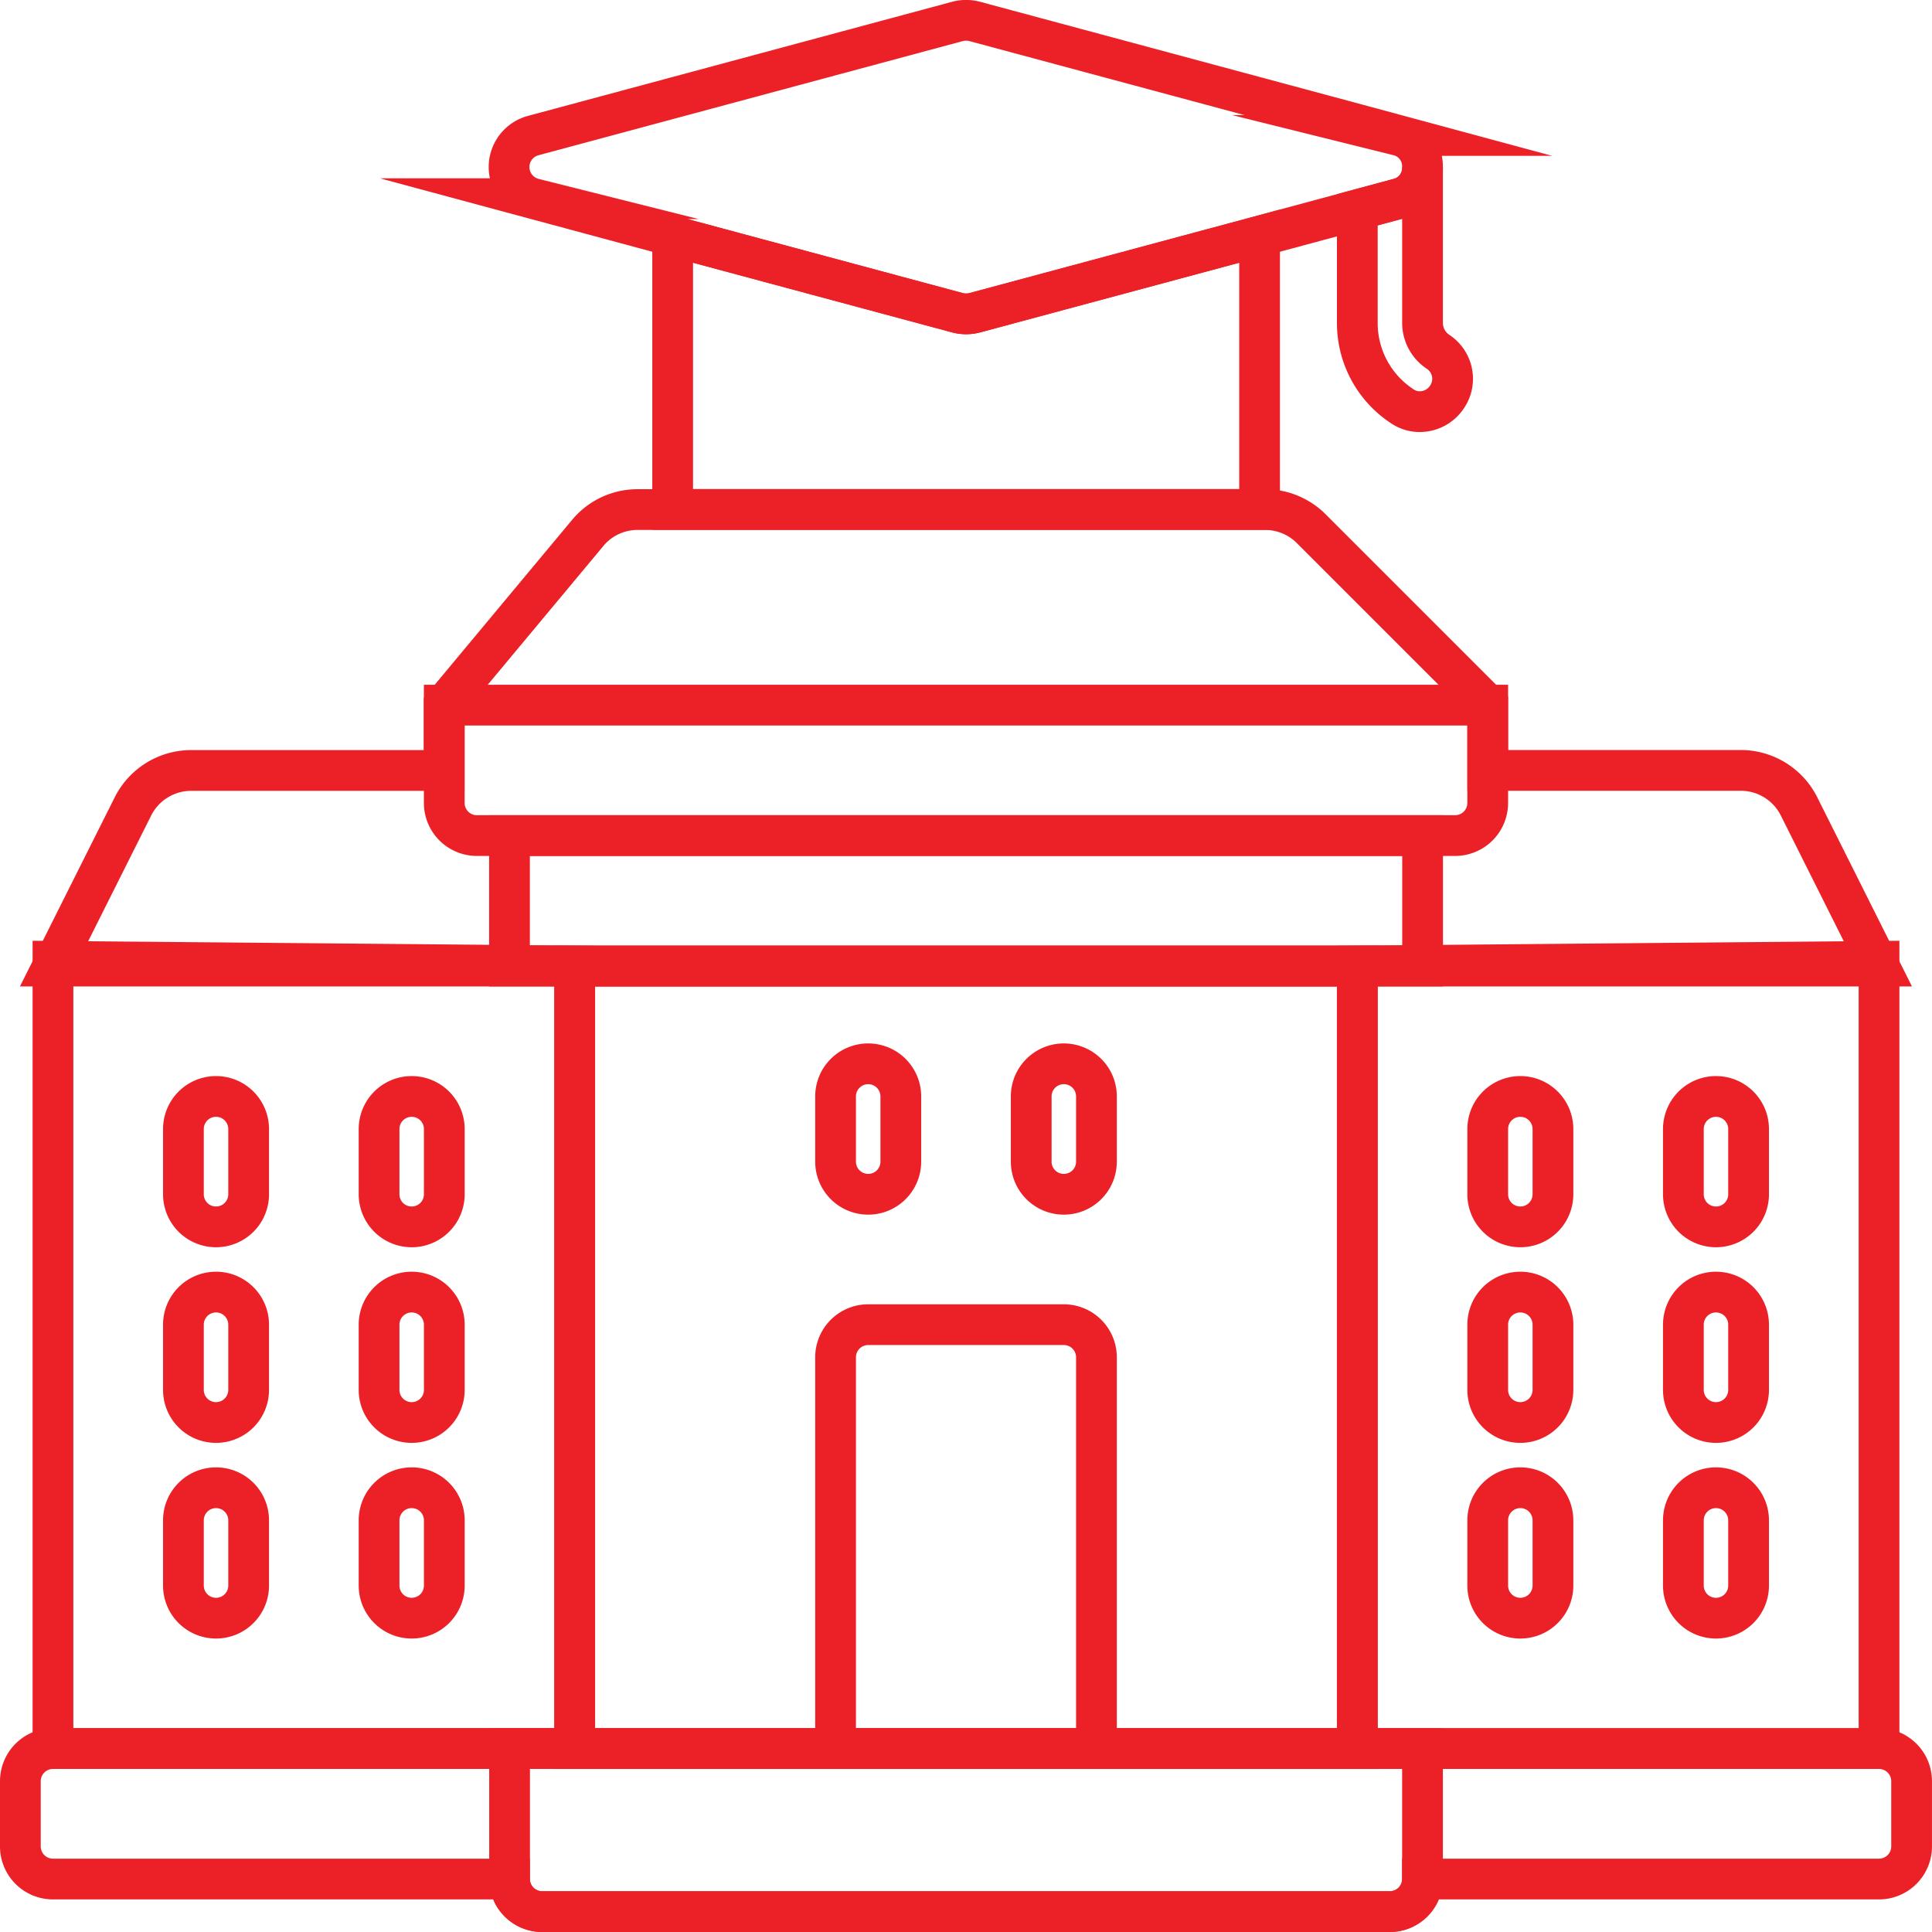 <svg xmlns="http://www.w3.org/2000/svg" width="80.614" height="80.613" viewBox="0 0 80.614 80.613">
  <g id="Group_6361" data-name="Group 6361" transform="translate(383.286 -397.253)">
    <path id="Shape" d="M-242.665,481.156v32.849h-21.77V481.35Z" transform="translate(-62.217 -43.791)" fill="none" stroke="#eb2127" stroke-miterlimit="10" stroke-width="1.7"/>
    <path id="Shape-2" data-name="Shape" d="M-357.789,481.35V514h-21.77V481.156Z" transform="translate(-1.517 -43.791)" fill="none" stroke="#eb2127" stroke-miterlimit="10" stroke-width="1.7"/>
    <path id="Rectangle-path" d="M-333.509,481.567h32.654v32.655h-32.654Z" transform="translate(-25.797 -44.007)" fill="none" stroke="#eb2127" stroke-miterlimit="10" stroke-width="1.7"/>
    <path id="Shape-3" data-name="Shape" d="M-309.123,513.227h8.164a1.361,1.361,0,0,1,1.361,1.36v16.327h-10.885V514.587A1.36,1.36,0,0,1-309.123,513.227Z" transform="translate(-37.938 -60.701)" fill="none" stroke="#eb2127" stroke-miterlimit="10" stroke-width="1.7"/>
    <g id="Group_6360" data-name="Group 6360" transform="translate(-375.633 441.642)">
      <path id="Shape-4" data-name="Shape" d="M-309.123,495.645a1.361,1.361,0,0,1-1.361-1.361v-2.722a1.36,1.36,0,0,1,1.361-1.361,1.361,1.361,0,0,1,1.361,1.361v2.722A1.361,1.361,0,0,1-309.123,495.645Z" transform="translate(337.696 -490.202)" fill="none" stroke="#eb2127" stroke-miterlimit="10" stroke-width="1.7"/>
      <path id="Shape-5" data-name="Shape" d="M-349.416,498.522a1.36,1.36,0,0,1-1.361-1.36v-2.721a1.361,1.361,0,0,1,1.361-1.361,1.361,1.361,0,0,1,1.361,1.361v2.721A1.36,1.36,0,0,1-349.416,498.522Z" transform="translate(358.941 -491.719)" fill="none" stroke="#eb2127" stroke-miterlimit="10" stroke-width="1.7"/>
      <path id="Shape-6" data-name="Shape" d="M-366.685,498.522a1.36,1.36,0,0,1-1.361-1.36v-2.721a1.361,1.361,0,0,1,1.361-1.361,1.361,1.361,0,0,1,1.361,1.361v2.721A1.36,1.36,0,0,1-366.685,498.522Z" transform="translate(368.046 -491.719)" fill="none" stroke="#eb2127" stroke-miterlimit="10" stroke-width="1.7"/>
      <path id="Shape-7" data-name="Shape" d="M-349.416,515.791a1.36,1.36,0,0,1-1.361-1.361V511.71a1.36,1.36,0,0,1,1.361-1.361,1.361,1.361,0,0,1,1.361,1.361v2.721A1.361,1.361,0,0,1-349.416,515.791Z" transform="translate(358.941 -500.825)" fill="none" stroke="#eb2127" stroke-miterlimit="10" stroke-width="1.7"/>
      <path id="Shape-8" data-name="Shape" d="M-366.685,515.791a1.36,1.36,0,0,1-1.361-1.361V511.71a1.36,1.36,0,0,1,1.361-1.361,1.361,1.361,0,0,1,1.361,1.361v2.721A1.361,1.361,0,0,1-366.685,515.791Z" transform="translate(368.046 -500.825)" fill="none" stroke="#eb2127" stroke-miterlimit="10" stroke-width="1.7"/>
      <path id="Shape-9" data-name="Shape" d="M-349.416,533.06a1.36,1.36,0,0,1-1.361-1.36v-2.722a1.36,1.36,0,0,1,1.361-1.36,1.36,1.36,0,0,1,1.361,1.36V531.7A1.36,1.36,0,0,1-349.416,533.06Z" transform="translate(358.941 -509.93)" fill="none" stroke="#eb2127" stroke-miterlimit="10" stroke-width="1.7"/>
      <path id="Shape-10" data-name="Shape" d="M-366.685,533.06a1.36,1.36,0,0,1-1.361-1.36v-2.722a1.36,1.36,0,0,1,1.361-1.36,1.36,1.36,0,0,1,1.361,1.36V531.7A1.36,1.36,0,0,1-366.685,533.06Z" transform="translate(368.046 -509.93)" fill="none" stroke="#eb2127" stroke-miterlimit="10" stroke-width="1.7"/>
      <path id="Shape-11" data-name="Shape" d="M-234.293,498.522a1.36,1.36,0,0,1-1.361-1.36v-2.721a1.361,1.361,0,0,1,1.361-1.361,1.36,1.36,0,0,1,1.36,1.361v2.721A1.36,1.36,0,0,1-234.293,498.522Z" transform="translate(298.241 -491.719)" fill="none" stroke="#eb2127" stroke-miterlimit="10" stroke-width="1.7"/>
      <path id="Shape-12" data-name="Shape" d="M-251.561,498.522a1.36,1.36,0,0,1-1.361-1.36v-2.721a1.361,1.361,0,0,1,1.361-1.361,1.361,1.361,0,0,1,1.361,1.361v2.721A1.36,1.36,0,0,1-251.561,498.522Z" transform="translate(307.345 -491.719)" fill="none" stroke="#eb2127" stroke-miterlimit="10" stroke-width="1.7"/>
      <path id="Shape-13" data-name="Shape" d="M-234.293,515.791a1.36,1.36,0,0,1-1.361-1.361V511.71a1.36,1.36,0,0,1,1.361-1.361,1.36,1.36,0,0,1,1.36,1.361v2.721A1.36,1.36,0,0,1-234.293,515.791Z" transform="translate(298.241 -500.825)" fill="none" stroke="#eb2127" stroke-miterlimit="10" stroke-width="1.7"/>
      <path id="Shape-14" data-name="Shape" d="M-251.561,515.791a1.36,1.36,0,0,1-1.361-1.361V511.71a1.36,1.36,0,0,1,1.361-1.361,1.361,1.361,0,0,1,1.361,1.361v2.721A1.361,1.361,0,0,1-251.561,515.791Z" transform="translate(307.345 -500.825)" fill="none" stroke="#eb2127" stroke-miterlimit="10" stroke-width="1.7"/>
      <path id="Shape-15" data-name="Shape" d="M-234.293,533.06a1.36,1.36,0,0,1-1.361-1.36v-2.722a1.36,1.36,0,0,1,1.361-1.36,1.36,1.36,0,0,1,1.36,1.36V531.7A1.36,1.36,0,0,1-234.293,533.06Z" transform="translate(298.241 -509.93)" fill="none" stroke="#eb2127" stroke-miterlimit="10" stroke-width="1.7"/>
      <path id="Shape-16" data-name="Shape" d="M-251.561,533.06a1.36,1.36,0,0,1-1.361-1.36v-2.722a1.36,1.36,0,0,1,1.361-1.36,1.36,1.36,0,0,1,1.361,1.36V531.7A1.36,1.36,0,0,1-251.561,533.06Z" transform="translate(307.345 -509.93)" fill="none" stroke="#eb2127" stroke-miterlimit="10" stroke-width="1.7"/>
      <path id="Shape-17" data-name="Shape" d="M-291.854,495.645a1.361,1.361,0,0,1-1.361-1.361v-2.722a1.36,1.36,0,0,1,1.361-1.361,1.36,1.36,0,0,1,1.361,1.361v2.722A1.361,1.361,0,0,1-291.854,495.645Z" transform="translate(328.59 -490.202)" fill="none" stroke="#eb2127" stroke-miterlimit="10" stroke-width="1.7"/>
    </g>
    <path id="Shape-18" data-name="Shape" d="M-304.883,550.642h-76.193a1.36,1.36,0,0,0-1.36,1.361v2.721a1.36,1.36,0,0,0,1.36,1.361h19.048a1.36,1.36,0,0,0,1.361,1.36h35.375a1.36,1.36,0,0,0,1.36-1.36h19.048a1.361,1.361,0,0,0,1.361-1.361V552A1.361,1.361,0,0,0-304.883,550.642Z" transform="translate(0 -80.428)" fill="none" stroke="#eb2127" stroke-miterlimit="10" stroke-width="1.7"/>
    <path id="Shape-19" data-name="Shape" d="M-301.169,550.642v5.442a1.36,1.36,0,0,1-1.36,1.36H-337.9a1.36,1.36,0,0,1-1.361-1.36v-5.442Z" transform="translate(-22.762 -80.428)" fill="none" stroke="#eb2127" stroke-miterlimit="10" stroke-width="1.7"/>
    <path id="Shape-20" data-name="Shape" d="M-306.7,453.669a2.72,2.72,0,0,0-2.435-1.509h-10.558v-2.722l-7.361-7.361a2.728,2.728,0,0,0-1.932-.8H-355.15a2.7,2.7,0,0,0-2.1.98l-5.986,7.184v2.722H-373.79a2.72,2.72,0,0,0-2.436,1.509l-3.334,6.653h76.193Z" transform="translate(-1.517 -22.762)" fill="none" stroke="#eb2127" stroke-miterlimit="10" stroke-width="1.7"/>
    <path id="Shape-21" data-name="Shape" d="M-301.482,458.543v4.082a1.361,1.361,0,0,1-1.361,1.361H-343.66a1.361,1.361,0,0,1-1.361-1.361v-4.082Z" transform="translate(-19.728 -31.868)" fill="none" stroke="#eb2127" stroke-miterlimit="10" stroke-width="1.7"/>
    <path id="Rectangle-path-2" data-name="Rectangle-path" d="M-339.265,470.056h38.1V475.5h-38.1Z" transform="translate(-22.762 -37.938)" fill="none" stroke="#eb2127" stroke-miterlimit="10" stroke-width="1.7"/>
    <path id="Path_7170" data-name="Path 7170" d="M-312.969,420.353l-11.9-3.2v11.4h24.49v-11.4l-11.9,3.2A1.44,1.44,0,0,1-312.969,420.353Z" transform="translate(-30.35 -10.045)" fill="none" stroke="#eb2127" stroke-miterlimit="10" stroke-width="1.7"/>
    <path id="Shape-22" data-name="Shape" d="M-260.693,420.646a1.36,1.36,0,0,1-1.129.612,1.273,1.273,0,0,1-.748-.232,4.147,4.147,0,0,1-1.864-3.469v-4.721l1.715-.462a1.321,1.321,0,0,0,1.006-1.32v6.5a1.449,1.449,0,0,0,.653,1.211,1.346,1.346,0,0,1,.577.862A1.345,1.345,0,0,1-260.693,420.646Z" transform="translate(-62.217 -6.829)" fill="none" stroke="#eb2127" stroke-miterlimit="10" stroke-width="1.7"/>
    <path id="Shape-23" data-name="Shape" d="M-301.195,404.225a1.321,1.321,0,0,1-1.006,1.32l-1.715.462-4.082,1.1-11.9,3.2a1.44,1.44,0,0,1-.68,0l-11.9-3.2-5.8-1.564a1.361,1.361,0,0,1-1.03-1.32,1.36,1.36,0,0,1,1.03-1.319l17.7-4.762a1.426,1.426,0,0,1,.68,0l15.987,4.3,1.715.463A1.32,1.32,0,0,1-301.195,404.225Z" transform="translate(-22.737 0)" fill="none" stroke="#eb2127" stroke-miterlimit="10" stroke-width="1.7"/>
  </g>
</svg>
